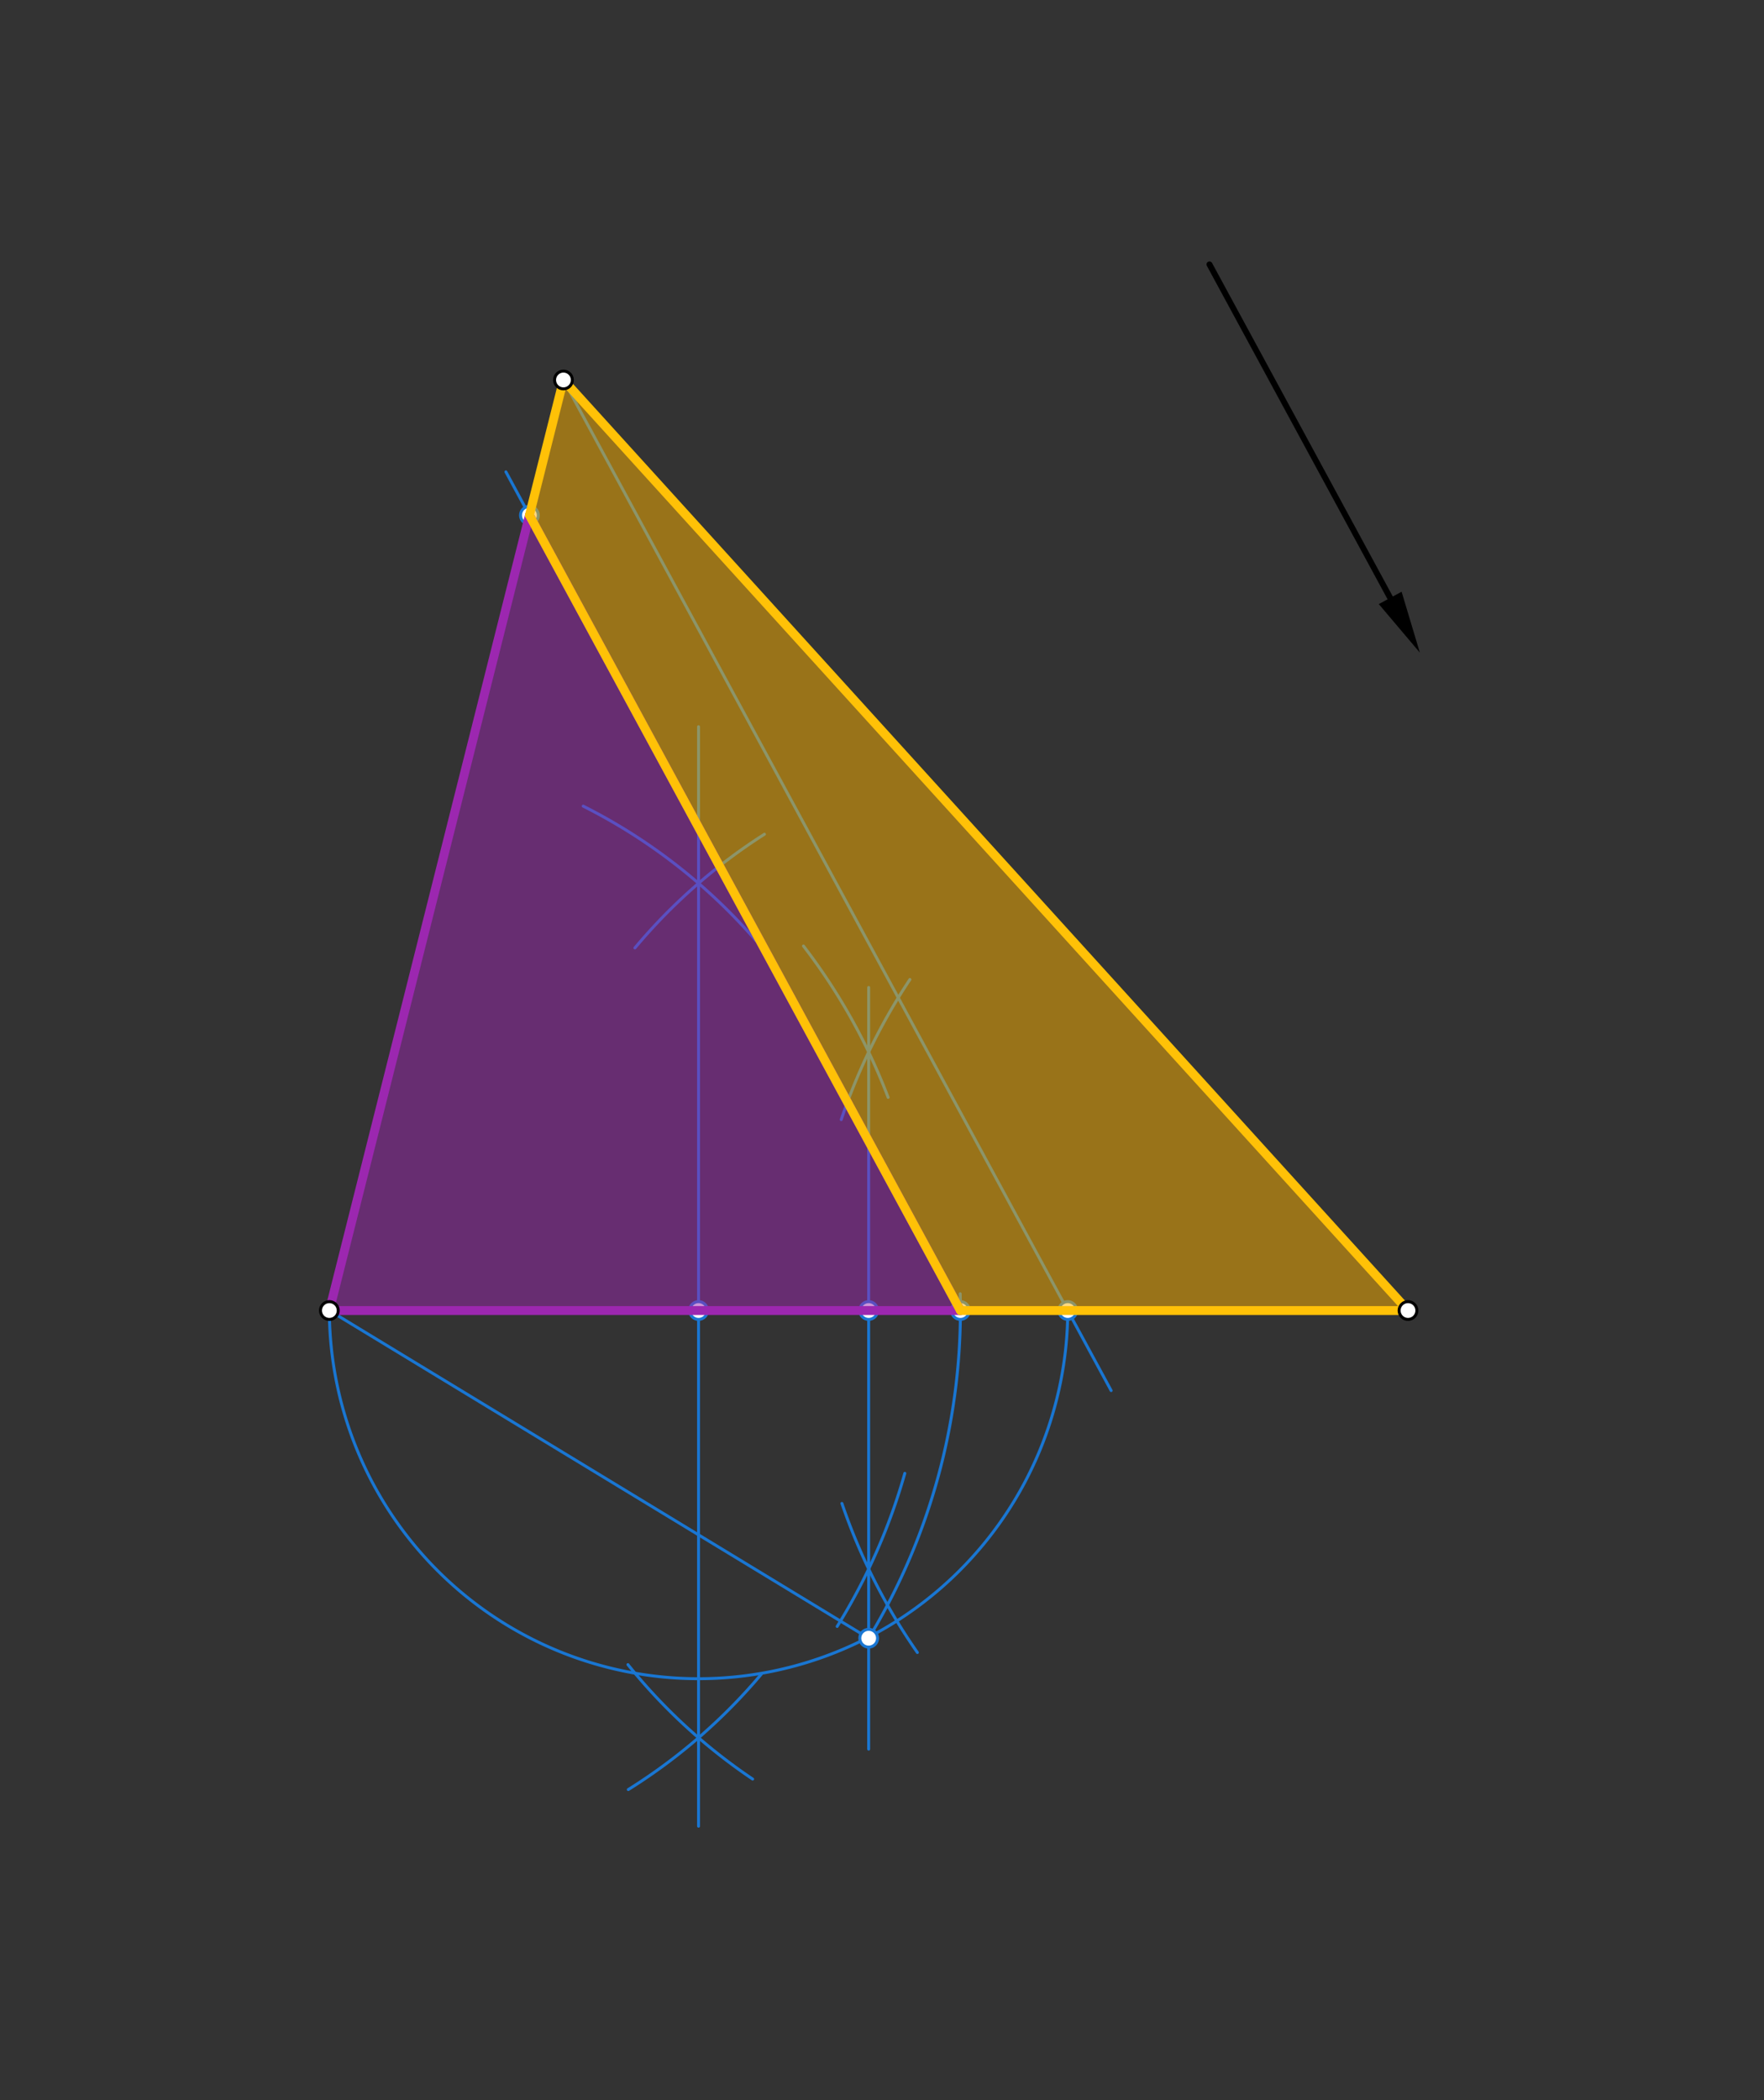 <svg xmlns="http://www.w3.org/2000/svg" class="svg--1it" height="100%" preserveAspectRatio="xMidYMid meet" viewBox="0 0 595.276 708.661" width="100%"><rect x="0" y="0" width="595.276" height="708.661" fill="#333333" stroke="none"/><defs><marker id="marker-arrow" markerHeight="16" markerUnits="userSpaceOnUse" markerWidth="24" orient="auto-start-reverse" refX="24" refY="4" viewBox="0 0 24 8"><path d="M 0 0 L 24 4 L 0 8 z" stroke="inherit"></path></marker></defs><g class="aux-layer--1FB"><g class="element--2qn"><line stroke="#1976D2" stroke-dasharray="none" stroke-linecap="round" stroke-width="1" x1="190.141" x2="374.961" y1="128.219" y2="469.225"></line></g><g class="element--2qn"><path d="M 211.902 561.707 A 190.542 190.542 0 0 0 253.98 600.324" fill="none" stroke="#1976D2" stroke-dasharray="none" stroke-linecap="round" stroke-width="1"></path></g><g class="element--2qn"><path d="M 196.81 272.022 A 190.542 190.542 0 0 1 255.202 317.509" fill="none" stroke="#1976D2" stroke-dasharray="none" stroke-linecap="round" stroke-width="1"></path></g><g class="element--2qn"><path d="M 257.961 281.507 A 190.542 190.542 0 0 0 214.261 319.859" fill="none" stroke="#1976D2" stroke-dasharray="none" stroke-linecap="round" stroke-width="1"></path></g><g class="element--2qn"><path d="M 212.025 603.862 A 190.542 190.542 0 0 0 256.92 564.916" fill="none" stroke="#1976D2" stroke-dasharray="none" stroke-linecap="round" stroke-width="1"></path></g><g class="element--2qn"><line stroke="#1976D2" stroke-dasharray="none" stroke-linecap="round" stroke-width="1" x1="235.732" x2="235.732" y1="298.055" y2="616.219"></line></g><g class="element--2qn"><line stroke="#1976D2" stroke-dasharray="none" stroke-linecap="round" stroke-width="1" x1="235.732" x2="235.732" y1="298.055" y2="245.219"></line></g><g class="element--2qn"><path d="M 111.141 442.219 A 124.592 124.592 0 0 0 360.324 442.219" fill="none" stroke="#1976D2" stroke-dasharray="none" stroke-linecap="round" stroke-width="1"></path></g><g class="element--2qn"><path d="M 271.141 319.219 A 201.814 201.814 0 0 1 299.703 370.293" fill="none" stroke="#1976D2" stroke-dasharray="none" stroke-linecap="round" stroke-width="1"></path></g><g class="element--2qn"><path d="M 307.05 330.527 A 201.815 201.815 0 0 0 283.887 377.786" fill="none" stroke="#1976D2" stroke-dasharray="none" stroke-linecap="round" stroke-width="1"></path></g><g class="element--2qn"><path d="M 305.332 497.167 A 201.815 201.815 0 0 1 282.507 548.817" fill="none" stroke="#1976D2" stroke-dasharray="none" stroke-linecap="round" stroke-width="1"></path></g><g class="element--2qn"><path d="M 309.572 557.615 A 201.815 201.815 0 0 1 284.113 507.318" fill="none" stroke="#1976D2" stroke-dasharray="none" stroke-linecap="round" stroke-width="1"></path></g><g class="element--2qn"><line stroke="#1976D2" stroke-dasharray="none" stroke-linecap="round" stroke-width="1" x1="293.141" x2="293.141" y1="442.219" y2="333.219"></line></g><g class="element--2qn"><line stroke="#1976D2" stroke-dasharray="none" stroke-linecap="round" stroke-width="1" x1="293.141" x2="293.141" y1="442.219" y2="590.219"></line></g><g class="element--2qn"><line stroke="#1976D2" stroke-dasharray="none" stroke-linecap="round" stroke-width="1" x1="111.141" x2="293.141" y1="442.219" y2="552.796"></line></g><g class="element--2qn"><path d="M 293.141 552.796 A 212.959 212.959 0 0 0 324.024 436.567" fill="none" stroke="#1976D2" stroke-dasharray="none" stroke-linecap="round" stroke-width="1"></path></g><g class="element--2qn"><line stroke="#1976D2" stroke-dasharray="none" stroke-linecap="round" stroke-width="1" x1="324.099" x2="170.721" y1="442.219" y2="159.225"></line></g><g class="element--2qn"><circle cx="360.324" cy="442.219" r="3" stroke="#1976D2" stroke-width="1" fill="#ffffff"></circle>}</g><g class="element--2qn"><circle cx="235.732" cy="442.219" r="3" stroke="#1976D2" stroke-width="1" fill="#ffffff"></circle>}</g><g class="element--2qn"><circle cx="293.141" cy="442.219" r="3" stroke="#1976D2" stroke-width="1" fill="#ffffff"></circle>}</g><g class="element--2qn"><circle cx="293.141" cy="552.796" r="3" stroke="#1976D2" stroke-width="1" fill="#ffffff"></circle>}</g><g class="element--2qn"><circle cx="324.099" cy="442.219" r="3" stroke="#1976D2" stroke-width="1" fill="#ffffff"></circle>}</g><g class="element--2qn"><circle cx="178.656" cy="173.866" r="3" stroke="#1976D2" stroke-width="1" fill="#ffffff"></circle>}</g></g><g class="main-layer--3Vd"><g class="element--2qn"><g fill="#9C27B0" opacity="0.5"><path d="M 111.141 442.219 L 324.099 442.219 L 178.656 173.866 L 111.141 442.219 Z" stroke="none"></path></g></g><g class="element--2qn"><g fill="#FFB300" opacity="0.5"><path d="M 324.099 442.219 L 475.141 442.219 L 190.141 128.219 L 178.656 173.866 L 324.099 442.219 Z" stroke="none"></path></g></g><g class="element--2qn"><line stroke="#000000" stroke-dasharray="none" stroke-linecap="round" stroke-width="2" x1="111.141" x2="475.141" y1="442.219" y2="442.219"></line></g><g class="element--2qn"><line stroke="#000000" stroke-dasharray="none" stroke-linecap="round" stroke-width="2" x1="111.141" x2="190.141" y1="442.219" y2="128.219"></line></g><g class="element--2qn"><line stroke="#000000" stroke-dasharray="none" stroke-linecap="round" stroke-width="2" x1="190.141" x2="475.141" y1="128.219" y2="442.219"></line></g><g class="element--2qn"><line stroke="#000000" stroke-dasharray="none" stroke-linecap="round" stroke-width="2" x1="408.141" x2="469.134" y1="89.219" y2="201.756"></line><path d="M479.141,220.219 l21,4.375 l0,-8.75 z" fill="#000000" stroke="#000000" stroke-width="0" transform="rotate(241.543, 479.141, 220.219)"></path></g><g class="element--2qn"><line stroke="#9C27B0" stroke-dasharray="none" stroke-linecap="round" stroke-width="3" x1="111.141" x2="324.099" y1="442.219" y2="442.219"></line></g><g class="element--2qn"><line stroke="#9C27B0" stroke-dasharray="none" stroke-linecap="round" stroke-width="3" x1="324.099" x2="178.656" y1="442.219" y2="173.866"></line></g><g class="element--2qn"><line stroke="#9C27B0" stroke-dasharray="none" stroke-linecap="round" stroke-width="3" x1="178.656" x2="111.141" y1="173.866" y2="442.219"></line></g><g class="element--2qn"><line stroke="#FFC107" stroke-dasharray="none" stroke-linecap="round" stroke-width="3" x1="324.099" x2="475.141" y1="442.219" y2="442.219"></line></g><g class="element--2qn"><line stroke="#FFC107" stroke-dasharray="none" stroke-linecap="round" stroke-width="3" x1="475.141" x2="190.141" y1="442.219" y2="128.219"></line></g><g class="element--2qn"><line stroke="#FFC107" stroke-dasharray="none" stroke-linecap="round" stroke-width="3" x1="190.141" x2="178.656" y1="128.219" y2="173.866"></line></g><g class="element--2qn"><line stroke="#FFC107" stroke-dasharray="none" stroke-linecap="round" stroke-width="3" x1="178.656" x2="324.099" y1="173.866" y2="442.219"></line></g><g class="element--2qn"><circle cx="111.141" cy="442.219" r="3" stroke="#000000" stroke-width="1" fill="#ffffff"></circle>}</g><g class="element--2qn"><circle cx="475.141" cy="442.219" r="3" stroke="#000000" stroke-width="1" fill="#ffffff"></circle>}</g><g class="element--2qn"><circle cx="190.141" cy="128.219" r="3" stroke="#000000" stroke-width="1" fill="#ffffff"></circle>}</g></g><g class="snaps-layer--2PT"></g><g class="temp-layer--rAP"></g></svg>